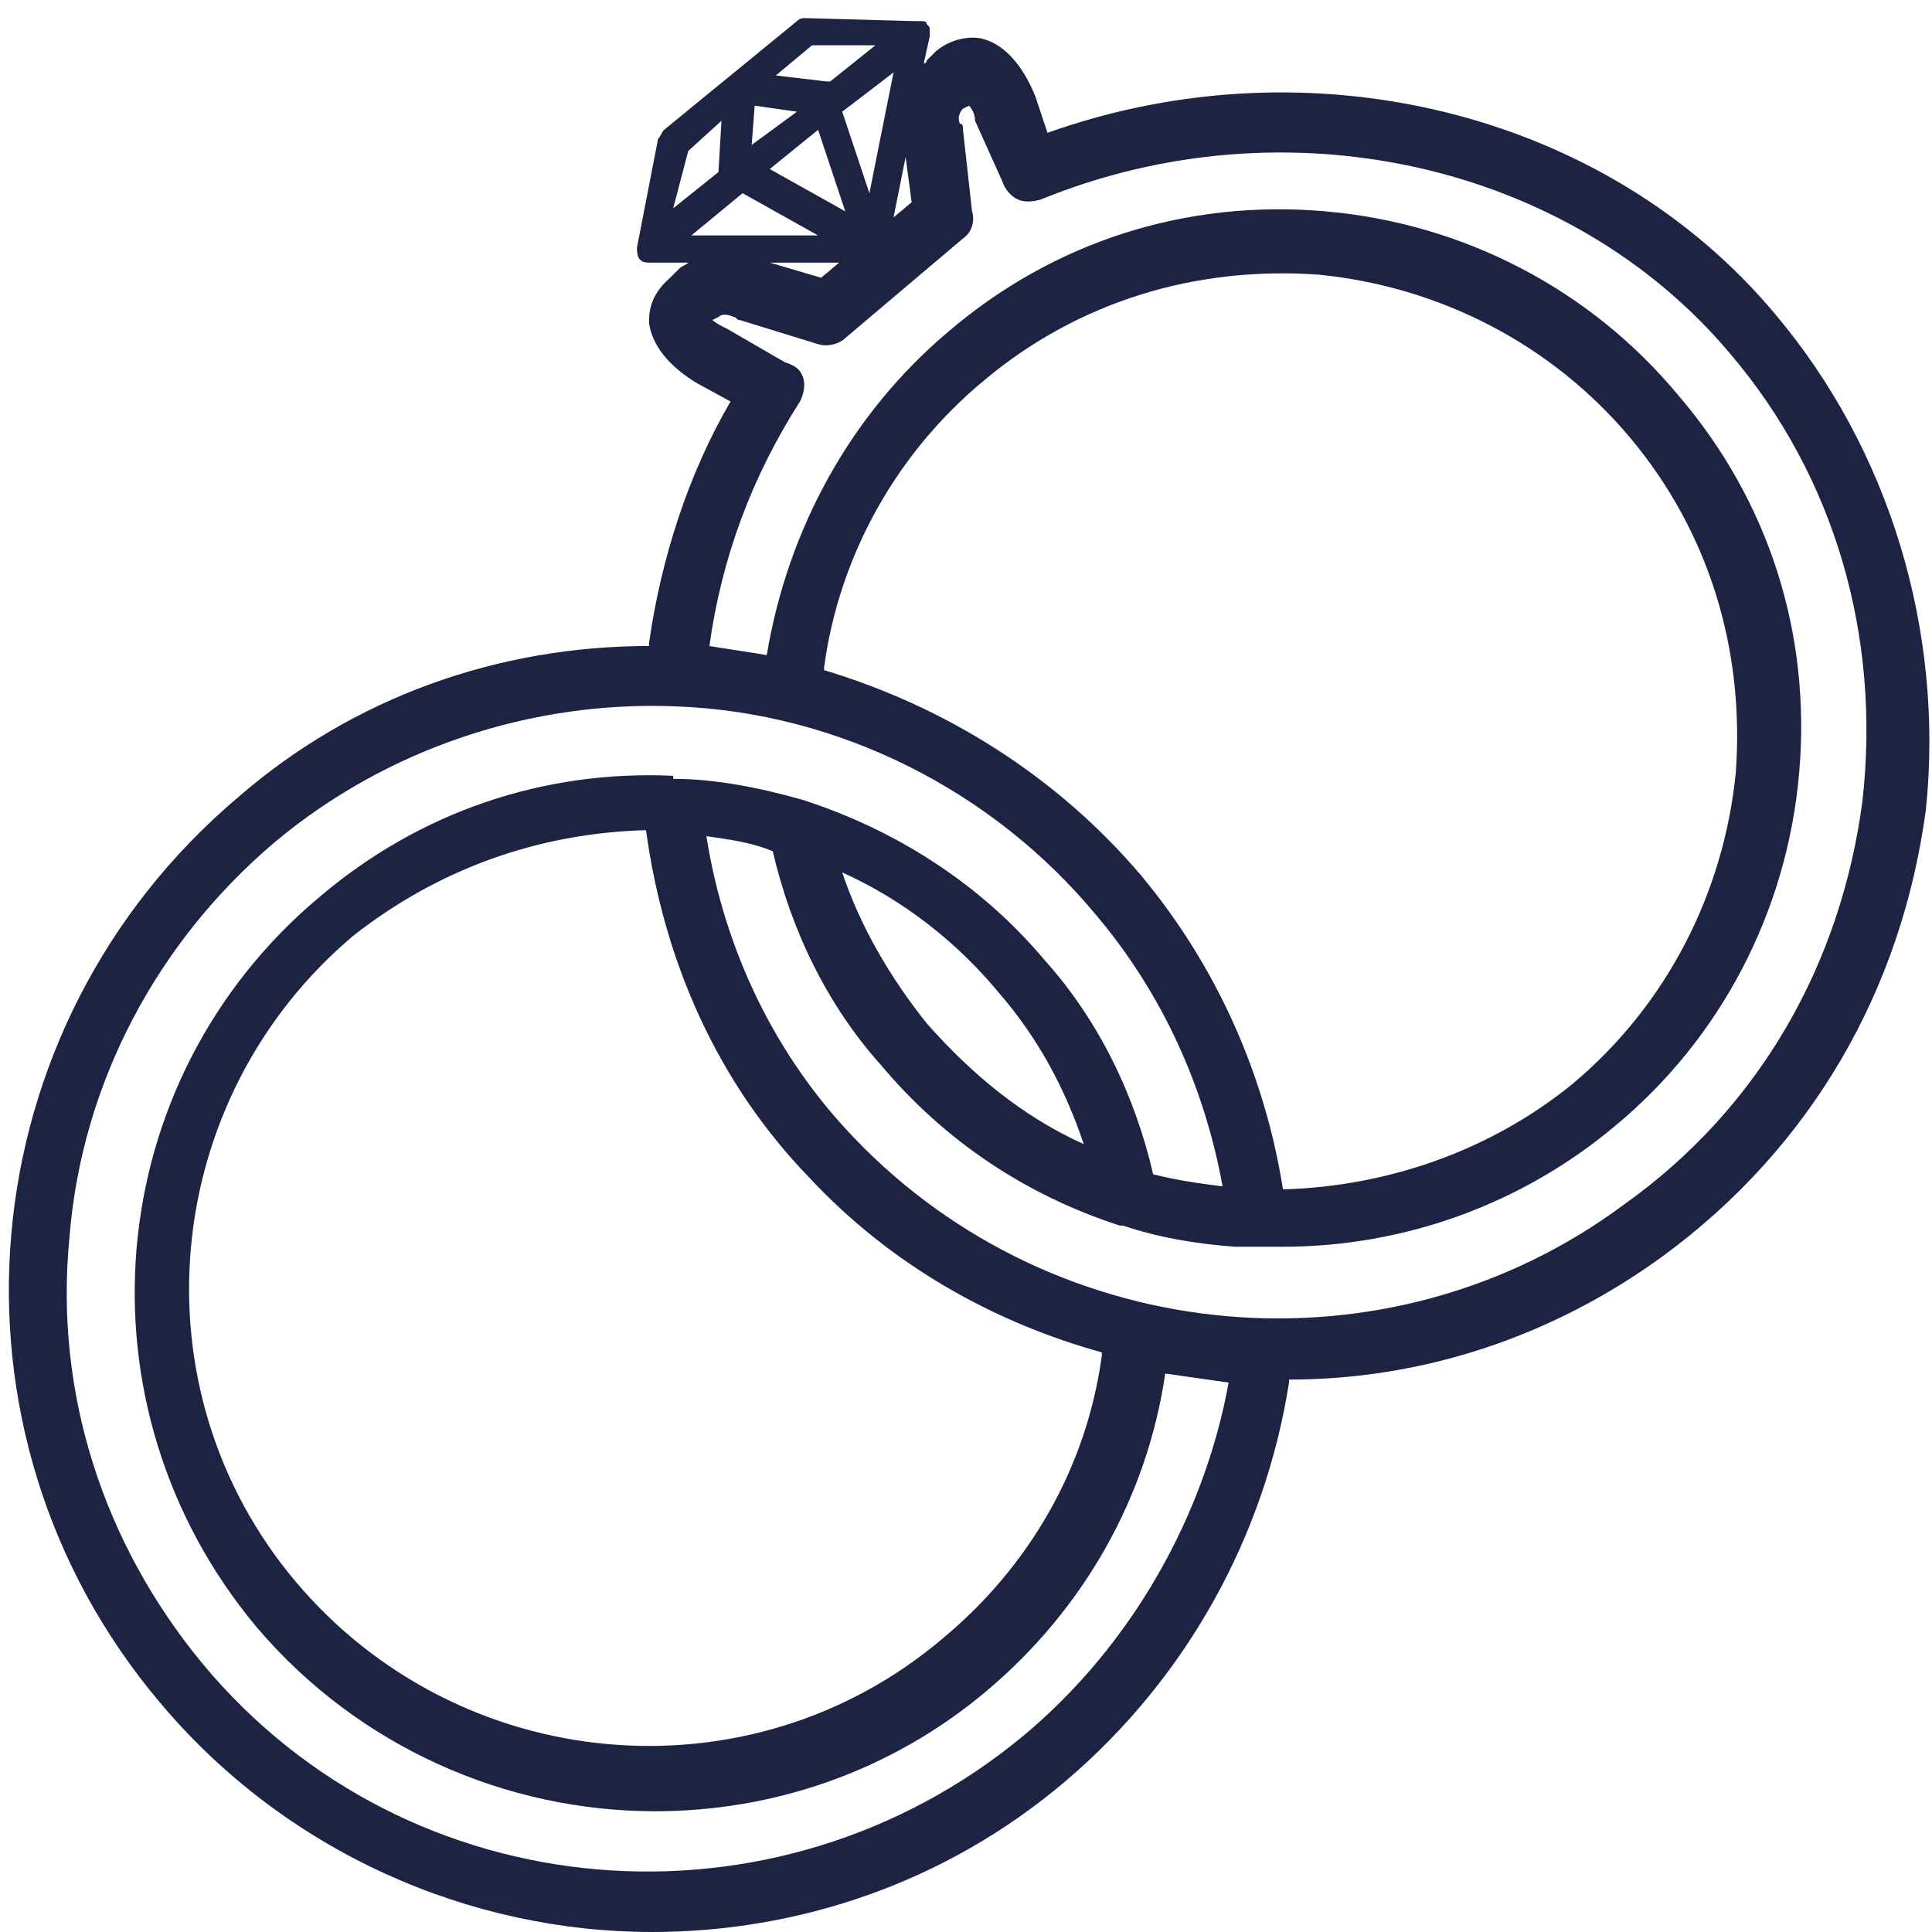<svg viewBox="0 0 64 64" xml:space="preserve" xmlns="http://www.w3.org/2000/svg"><path d="M58.8 10.4c-5.6-6.7-15.4-9.1-24.1-6l-.4-1.2c-.4-1-1-1.7-1.7-1.9-.3-.1-1-.1-1.6.4l-.3.3s0 .1-.1.1l.2-.9V1c0-.1 0-.1-.1-.2 0-.1-.1-.1-.2-.1h-.2L26.7.6c-.1 0-.2 0-.3.1L22 4.3c-.1.1-.1.2-.2.3l-.7 3.6c0 .1 0 .3.1.4.1.1.2.1.4.1h1.2c-.1.1-.2.1-.3.2l-.3.3c-.7.6-.7 1.2-.7 1.5.1.7.6 1.4 1.6 2l1.1.6c-1.4 2.4-2.3 5.2-2.7 8v.1c-5 0-9.8 1.7-13.6 5-9 7.6-10.2 21-2.6 30 4.2 5 10.3 7.6 16.3 7.6 4.8 0 9.7-1.6 13.7-5s6.6-8.1 7.4-13.2v-.1c4.4 0 8.7-1.4 12.4-4.1C60 38 63 32.8 63.8 26.8c.6-5.9-1.2-11.9-5-16.4zM30.2 6.7l-.6.5.4-2 .2 1.5zm-2.3-3 1.7-1.3-.8 4-.9-2.7zM28 7l-2.5-1.4 1.6-1.3L28 7zm-3.1-2.2.1-1.3 1.4.2-1.5 1.1zm-.3 1.6 2.5 1.4h-4.2l1.7-1.4zm2.3-4.9H29l-1.5 1.2h-.1l-1.7-.2 1.2-1zm-3 2.5-.1 1.7-1.5 1.2.5-1.9 1.1-1zm3.9 4.7-.6.5-1.7-.5h2.3zm6.1 48.8c-8.2 6.8-20.4 5.8-27.2-2.4-3.3-4-4.9-9-4.4-14.1.4-5.1 2.9-9.8 6.8-13.1 3.7-3.1 8.5-4.7 13.3-4.5 5.4.2 10.5 2.8 13.9 6.9 2.2 2.6 3.6 5.7 4.2 9-.8-.1-1.5-.2-2.3-.4-.6-2.6-1.8-5.1-3.6-7.1-2.1-2.5-4.9-4.3-8-5.3-1.4-.4-2.9-.7-4.3-.7v-.1c-4.3-.2-8.4 1.2-11.7 4-7.3 6.1-8.2 16.9-2.1 24.2 3.4 4 8.3 6.1 13.2 6.1 3.9 0 7.8-1.3 11-4s5.3-6.4 5.9-10.5l2.1.3c-.8 4.4-3.2 8.7-6.8 11.7zm8.6-18.1c-.6-3.8-2.2-7.4-4.7-10.4-2.8-3.3-6.5-5.6-10.5-6.8v-.1c.5-3.7 2.4-7.1 5.3-9.5 3.1-2.6 7-3.8 11.1-3.5 4 .4 7.7 2.3 10.3 5.4s3.8 7 3.5 11.1c-.4 4-2.3 7.7-5.4 10.3-2.7 2.2-6.1 3.4-9.6 3.5zm-6.6-1.5c-2-.9-3.7-2.3-5.2-4-1.2-1.5-2.2-3.2-2.8-5 2 .9 3.8 2.3 5.2 4 1.3 1.5 2.2 3.2 2.8 5zM21.4 27.5c.6 4.4 2.4 8.4 5.4 11.5 2.7 2.9 6.1 4.8 9.7 5.8v.1c-.5 3.7-2.4 7-5.3 9.4-6.4 5.4-16 4.5-21.4-1.9-5.4-6.4-4.5-16 1.9-21.4 2.8-2.2 6.1-3.4 9.7-3.5zm40.3-1c-.7 5.4-3.4 10.2-7.9 13.4-7.8 5.8-18.8 4.8-25.5-2.2-2.6-2.7-4.3-6.2-4.9-10 .7.1 1.5.2 2.2.5.6 2.6 1.8 5.1 3.6 7.1 2.1 2.5 4.8 4.3 7.9 5.3h.1c1.2.4 2.4.6 3.7.7h1.6c4 0 7.9-1.4 11-4 3.5-2.9 5.7-7.1 6.1-11.7.4-4.6-1-9-4-12.5-2.9-3.5-7.1-5.7-11.7-6.1-4.6-.4-9 1-12.5 4-3.2 2.7-5.3 6.5-6 10.7-.6-.1-1.3-.2-1.9-.3.4-2.9 1.4-5.6 3-8.1.1-.2.2-.5.1-.8s-.3-.4-.6-.5l-1.9-1.1c-.2-.1-.4-.2-.5-.3l.2-.1c.1-.1.3-.1.5 0 .1 0 .1.1.2.1l2.6.8c.3.1.7 0 .9-.2l3.9-3.3c.3-.2.4-.6.3-.9l-.3-2.7c0-.1 0-.2-.1-.2-.1-.2 0-.4.1-.5l.2-.1c.1.1.2.3.2.5l.9 2c.1.3.3.5.5.6.2.1.5.1.8 0 8.1-3.3 17.5-1.2 22.8 5.1 3.5 4.1 5 9.4 4.4 14.8z" fill="#1c2343" class="fill-4d4d4d"></path></svg>